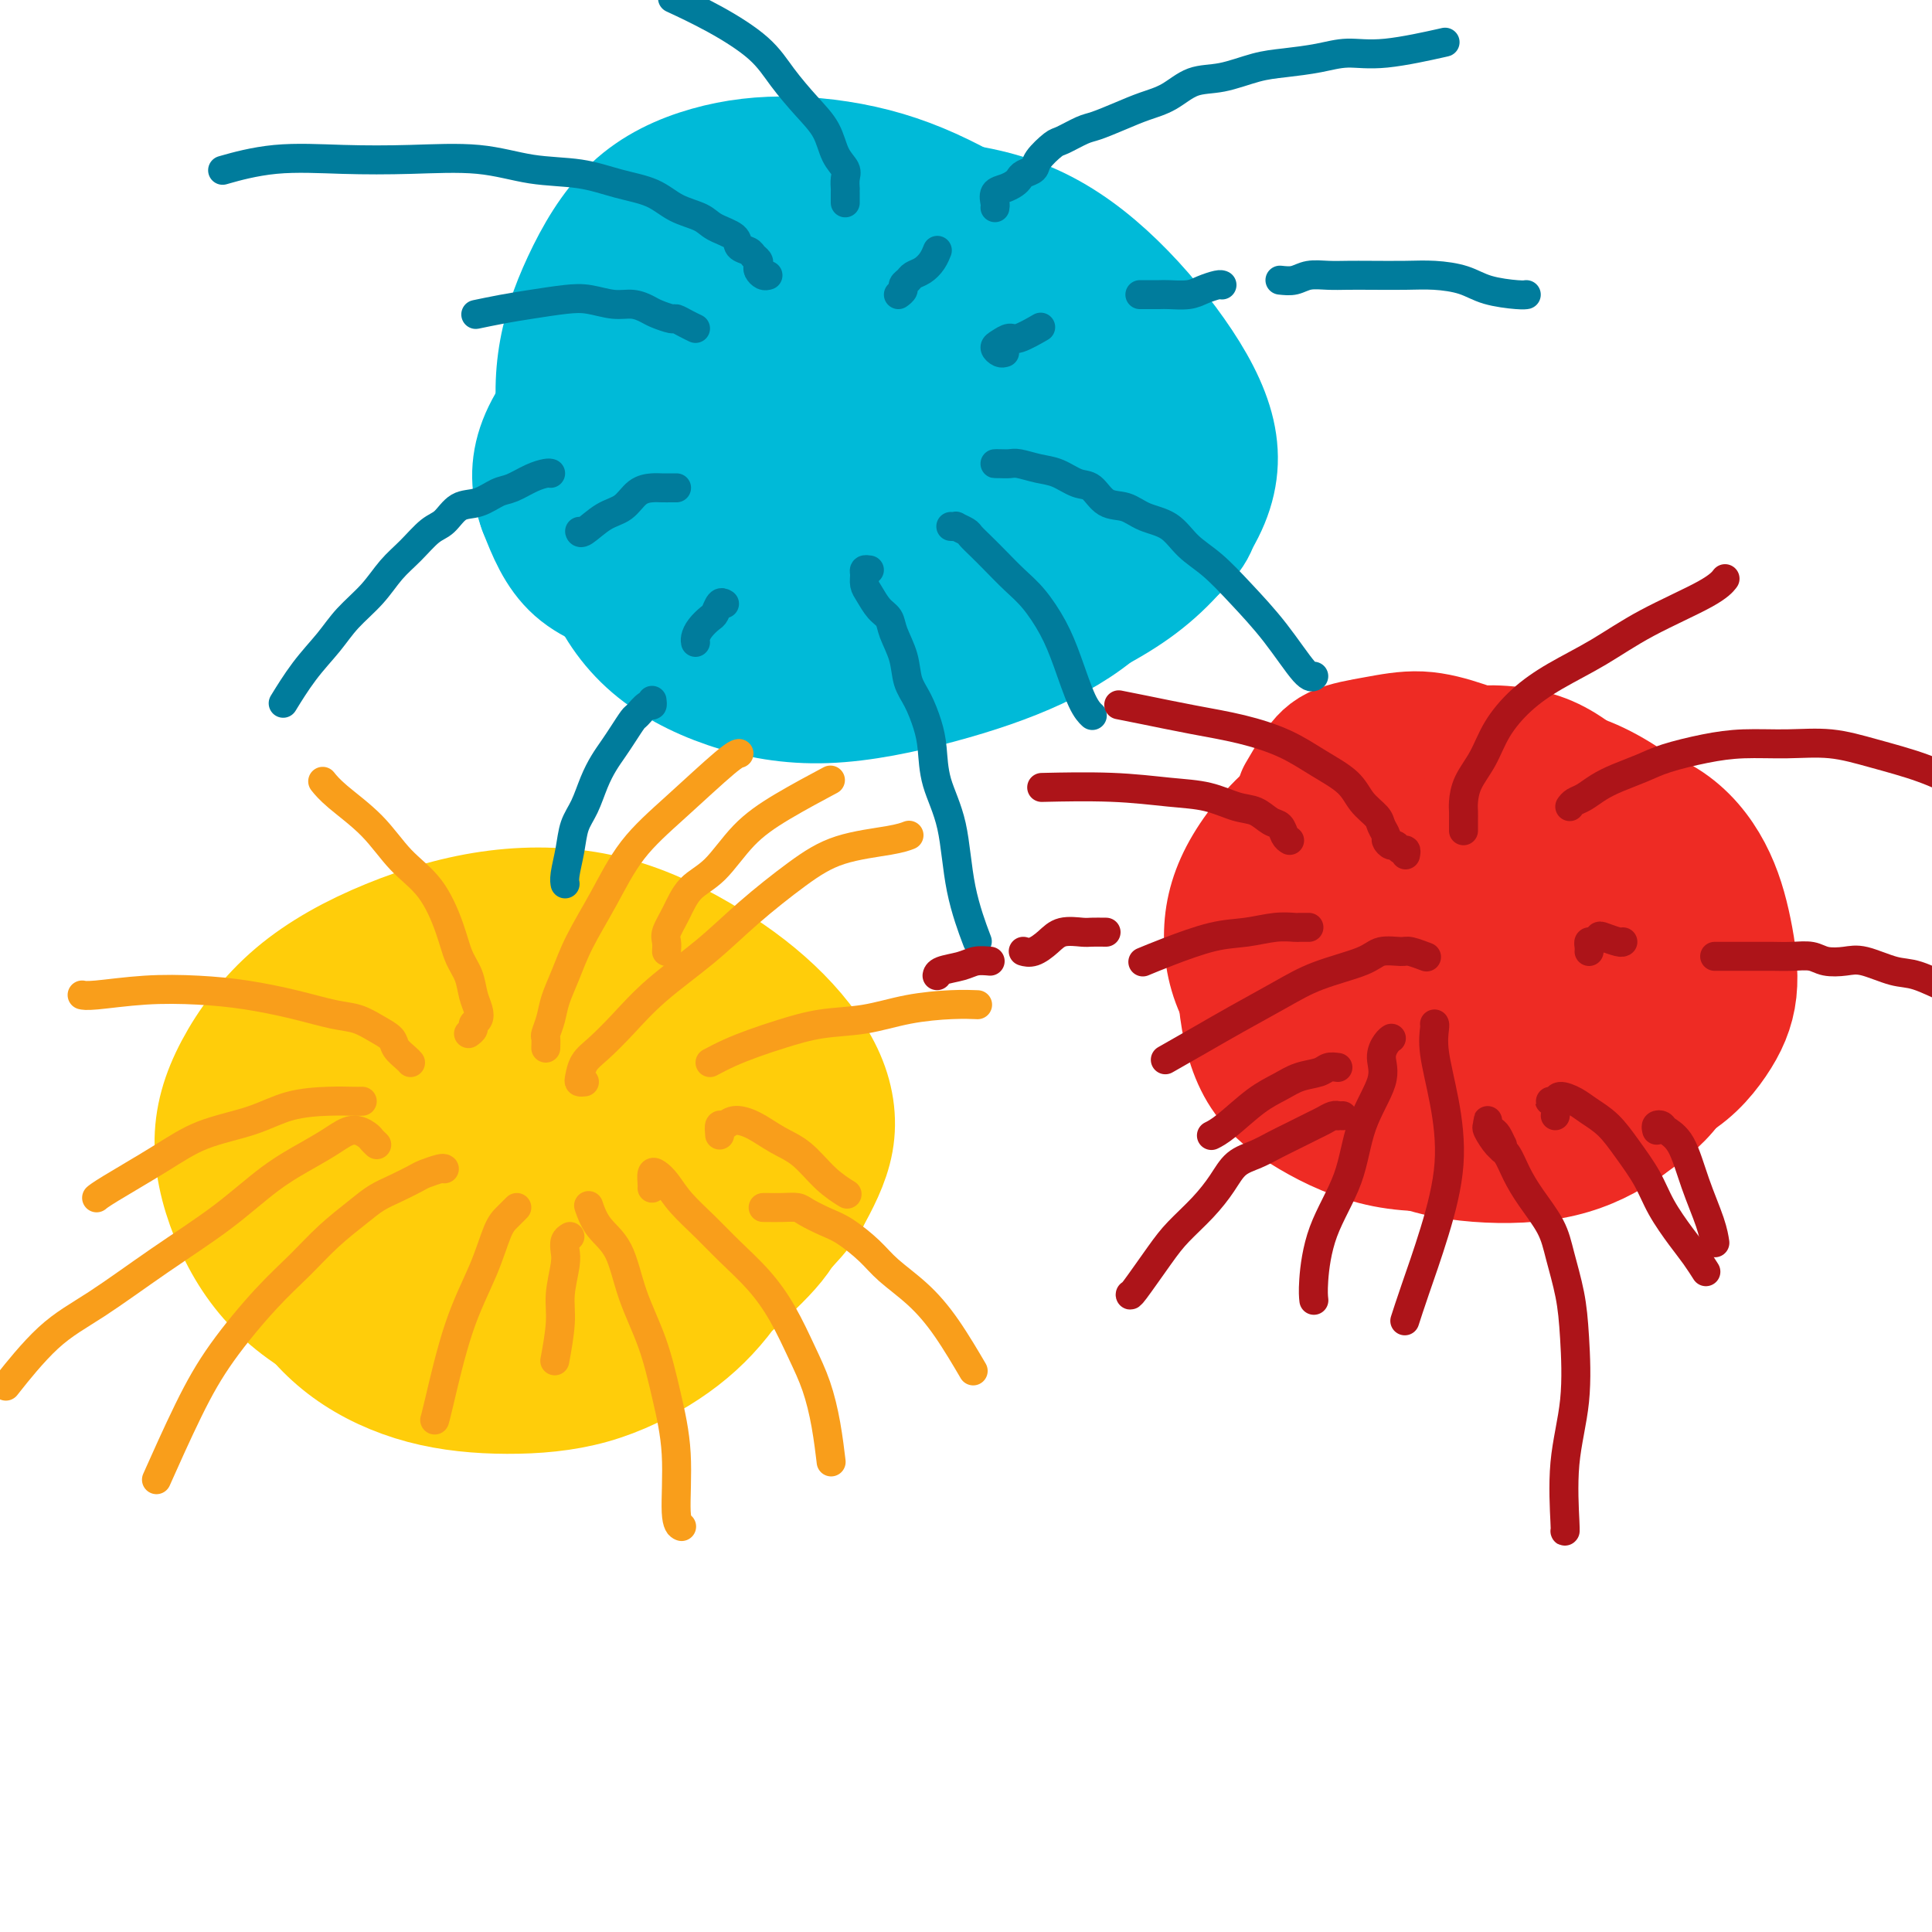<svg viewBox='0 0 400 400' version='1.1' xmlns='http://www.w3.org/2000/svg' xmlns:xlink='http://www.w3.org/1999/xlink'><g fill='none' stroke='#FFCD0A' stroke-width='28' stroke-linecap='round' stroke-linejoin='round'><path d='M74,215c0.230,-1.419 0.461,-2.838 1,-4c0.539,-1.162 1.388,-2.066 3,-3c1.612,-0.934 3.987,-1.899 7,-3c3.013,-1.101 6.665,-2.339 10,-3c3.335,-0.661 6.354,-0.747 9,0c2.646,0.747 4.919,2.326 7,4c2.081,1.674 3.969,3.442 5,5c1.031,1.558 1.205,2.907 1,5c-0.205,2.093 -0.790,4.931 -2,7c-1.210,2.069 -3.044,3.371 -5,5c-1.956,1.629 -4.033,3.586 -6,5c-1.967,1.414 -3.822,2.286 -6,3c-2.178,0.714 -4.679,1.270 -7,1c-2.321,-0.270 -4.464,-1.365 -7,-2c-2.536,-0.635 -5.466,-0.809 -7,-2c-1.534,-1.191 -1.673,-3.399 -2,-5c-0.327,-1.601 -0.841,-2.595 0,-4c0.841,-1.405 3.036,-3.223 6,-5c2.964,-1.777 6.697,-3.515 11,-5c4.303,-1.485 9.175,-2.718 14,-3c4.825,-0.282 9.601,0.388 14,2c4.399,1.612 8.421,4.167 11,7c2.579,2.833 3.715,5.944 5,9c1.285,3.056 2.718,6.058 3,9c0.282,2.942 -0.587,5.824 -2,9c-1.413,3.176 -3.368,6.645 -6,10c-2.632,3.355 -5.940,6.595 -9,9c-3.060,2.405 -5.872,3.975 -9,5c-3.128,1.025 -6.573,1.507 -10,1c-3.427,-0.507 -6.836,-2.002 -10,-4c-3.164,-1.998 -6.082,-4.499 -9,-7'/><path d='M84,261c-4.431,-3.731 -6.009,-7.560 -7,-11c-0.991,-3.440 -1.396,-6.491 -1,-10c0.396,-3.509 1.592,-7.475 4,-11c2.408,-3.525 6.026,-6.609 10,-9c3.974,-2.391 8.303,-4.090 14,-5c5.697,-0.910 12.761,-1.030 18,0c5.239,1.030 8.653,3.209 13,6c4.347,2.791 9.626,6.193 13,10c3.374,3.807 4.844,8.017 6,12c1.156,3.983 1.998,7.737 1,12c-0.998,4.263 -3.834,9.034 -7,13c-3.166,3.966 -6.660,7.125 -11,10c-4.340,2.875 -9.525,5.464 -15,7c-5.475,1.536 -11.239,2.020 -17,2c-5.761,-0.020 -11.518,-0.543 -17,-2c-5.482,-1.457 -10.687,-3.849 -15,-7c-4.313,-3.151 -7.734,-7.062 -10,-11c-2.266,-3.938 -3.379,-7.902 -4,-12c-0.621,-4.098 -0.752,-8.328 1,-12c1.752,-3.672 5.387,-6.785 10,-10c4.613,-3.215 10.205,-6.530 16,-9c5.795,-2.470 11.795,-4.094 18,-5c6.205,-0.906 12.616,-1.095 19,0c6.384,1.095 12.740,3.475 18,6c5.260,2.525 9.422,5.197 13,8c3.578,2.803 6.570,5.739 8,9c1.430,3.261 1.298,6.849 0,10c-1.298,3.151 -3.760,5.865 -7,9c-3.240,3.135 -7.257,6.690 -12,10c-4.743,3.310 -10.212,6.374 -16,8c-5.788,1.626 -11.894,1.813 -18,2'/><path d='M109,281c-5.879,0.598 -11.576,1.094 -17,0c-5.424,-1.094 -10.575,-3.778 -15,-7c-4.425,-3.222 -8.123,-6.981 -11,-11c-2.877,-4.019 -4.932,-8.297 -6,-13c-1.068,-4.703 -1.150,-9.833 1,-15c2.150,-5.167 6.531,-10.373 12,-15c5.469,-4.627 12.027,-8.676 19,-12c6.973,-3.324 14.361,-5.925 21,-7c6.639,-1.075 12.528,-0.625 18,1c5.472,1.625 10.529,4.425 15,8c4.471,3.575 8.358,7.924 11,12c2.642,4.076 4.038,7.878 5,12c0.962,4.122 1.489,8.564 0,13c-1.489,4.436 -4.995,8.865 -9,13c-4.005,4.135 -8.511,7.974 -14,11c-5.489,3.026 -11.962,5.237 -19,7c-7.038,1.763 -14.641,3.076 -22,3c-7.359,-0.076 -14.473,-1.542 -21,-4c-6.527,-2.458 -12.468,-5.910 -17,-10c-4.532,-4.090 -7.655,-8.819 -10,-14c-2.345,-5.181 -3.913,-10.814 -4,-16c-0.087,-5.186 1.307,-9.924 4,-15c2.693,-5.076 6.685,-10.491 12,-15c5.315,-4.509 11.954,-8.113 19,-11c7.046,-2.887 14.500,-5.058 22,-6c7.500,-0.942 15.047,-0.655 22,1c6.953,1.655 13.313,4.678 19,8c5.687,3.322 10.699,6.942 15,11c4.301,4.058 7.889,8.554 10,13c2.111,4.446 2.746,8.842 2,13c-0.746,4.158 -2.873,8.079 -5,12'/><path d='M166,248c-2.802,4.092 -7.307,8.321 -12,12c-4.693,3.679 -9.573,6.806 -15,9c-5.427,2.194 -11.402,3.455 -18,4c-6.598,0.545 -13.821,0.374 -20,-1c-6.179,-1.374 -11.315,-3.952 -16,-7c-4.685,-3.048 -8.920,-6.567 -12,-11c-3.080,-4.433 -5.004,-9.779 -6,-15c-0.996,-5.221 -1.062,-10.319 1,-15c2.062,-4.681 6.252,-8.947 11,-13c4.748,-4.053 10.054,-7.892 16,-10c5.946,-2.108 12.533,-2.484 19,-2c6.467,0.484 12.815,1.828 19,4c6.185,2.172 12.207,5.170 17,9c4.793,3.830 8.356,8.491 11,13c2.644,4.509 4.368,8.867 4,14c-0.368,5.133 -2.828,11.043 -6,16c-3.172,4.957 -7.054,8.962 -12,13c-4.946,4.038 -10.954,8.110 -17,11c-6.046,2.890 -12.130,4.598 -18,5c-5.870,0.402 -11.525,-0.500 -16,-2c-4.475,-1.500 -7.769,-3.596 -11,-7c-3.231,-3.404 -6.400,-8.115 -8,-13c-1.600,-4.885 -1.630,-9.944 0,-15c1.630,-5.056 4.920,-10.107 9,-15c4.080,-4.893 8.950,-9.627 14,-12c5.050,-2.373 10.281,-2.387 15,-2c4.719,0.387 8.928,1.173 13,3c4.072,1.827 8.009,4.696 11,8c2.991,3.304 5.036,7.043 6,11c0.964,3.957 0.847,8.130 -1,12c-1.847,3.870 -5.423,7.435 -9,11'/><path d='M135,263c-4.164,3.446 -10.073,6.562 -16,9c-5.927,2.438 -11.871,4.198 -17,5c-5.129,0.802 -9.443,0.646 -12,-1c-2.557,-1.646 -3.357,-4.782 -4,-8c-0.643,-3.218 -1.128,-6.517 0,-11c1.128,-4.483 3.868,-10.149 7,-15c3.132,-4.851 6.656,-8.887 11,-12c4.344,-3.113 9.506,-5.304 14,-6c4.494,-0.696 8.318,0.103 12,2c3.682,1.897 7.223,4.892 10,8c2.777,3.108 4.790,6.329 6,10c1.210,3.671 1.617,7.790 1,11c-0.617,3.210 -2.258,5.510 -5,8c-2.742,2.490 -6.586,5.171 -11,7c-4.414,1.829 -9.397,2.807 -14,3c-4.603,0.193 -8.827,-0.398 -13,-2c-4.173,-1.602 -8.294,-4.214 -11,-7c-2.706,-2.786 -3.997,-5.745 -4,-9c-0.003,-3.255 1.283,-6.806 4,-10c2.717,-3.194 6.865,-6.030 11,-8c4.135,-1.970 8.256,-3.074 12,-3c3.744,0.074 7.109,1.326 10,3c2.891,1.674 5.307,3.769 7,6c1.693,2.231 2.663,4.597 3,7c0.337,2.403 0.040,4.845 -1,7c-1.040,2.155 -2.823,4.025 -6,6c-3.177,1.975 -7.749,4.054 -12,5c-4.251,0.946 -8.181,0.759 -12,0c-3.819,-0.759 -7.528,-2.089 -10,-4c-2.472,-1.911 -3.706,-4.403 -4,-7c-0.294,-2.597 0.353,-5.298 1,-8'/><path d='M92,249c1.244,-2.820 3.855,-5.870 7,-8c3.145,-2.130 6.824,-3.340 10,-4c3.176,-0.660 5.848,-0.770 8,0c2.152,0.770 3.785,2.420 5,4c1.215,1.580 2.011,3.090 2,5c-0.011,1.910 -0.828,4.219 -2,6c-1.172,1.781 -2.700,3.034 -5,4c-2.300,0.966 -5.371,1.645 -8,2c-2.629,0.355 -4.814,0.385 -7,0c-2.186,-0.385 -4.372,-1.185 -6,-3c-1.628,-1.815 -2.698,-4.644 -3,-7c-0.302,-2.356 0.164,-4.239 2,-6c1.836,-1.761 5.043,-3.400 8,-4c2.957,-0.600 5.664,-0.160 8,1c2.336,1.160 4.302,3.041 6,5c1.698,1.959 3.127,3.995 4,6c0.873,2.005 1.190,3.977 1,5c-0.190,1.023 -0.887,1.096 -2,1c-1.113,-0.096 -2.643,-0.360 -4,-1c-1.357,-0.640 -2.541,-1.654 -4,-3c-1.459,-1.346 -3.195,-3.023 -4,-5c-0.805,-1.977 -0.681,-4.253 -1,-6c-0.319,-1.747 -1.080,-2.965 -1,-4c0.080,-1.035 1.001,-1.886 2,-1c0.999,0.886 2.077,3.508 3,5c0.923,1.492 1.692,1.855 2,2c0.308,0.145 0.154,0.073 0,0'/></g>
<g fill='none' stroke='#00BAD8' stroke-width='28' stroke-linecap='round' stroke-linejoin='round'><path d='M197,83c0.335,-1.347 0.670,-2.694 2,-4c1.330,-1.306 3.656,-2.572 6,-3c2.344,-0.428 4.706,-0.020 8,0c3.294,0.020 7.520,-0.350 11,0c3.480,0.350 6.213,1.419 9,3c2.787,1.581 5.629,3.675 8,6c2.371,2.325 4.272,4.881 5,7c0.728,2.119 0.283,3.800 -1,6c-1.283,2.200 -3.404,4.920 -6,7c-2.596,2.080 -5.667,3.519 -9,5c-3.333,1.481 -6.928,3.003 -11,4c-4.072,0.997 -8.622,1.469 -13,2c-4.378,0.531 -8.585,1.119 -13,1c-4.415,-0.119 -9.037,-0.947 -13,-2c-3.963,-1.053 -7.266,-2.332 -10,-4c-2.734,-1.668 -4.899,-3.725 -6,-6c-1.101,-2.275 -1.137,-4.768 -1,-7c0.137,-2.232 0.445,-4.203 3,-6c2.555,-1.797 7.355,-3.418 12,-5c4.645,-1.582 9.135,-3.123 14,-4c4.865,-0.877 10.104,-1.090 15,0c4.896,1.090 9.449,3.483 13,6c3.551,2.517 6.100,5.160 8,8c1.900,2.840 3.151,5.878 3,9c-0.151,3.122 -1.704,6.328 -4,9c-2.296,2.672 -5.334,4.809 -9,7c-3.666,2.191 -7.960,4.435 -13,6c-5.040,1.565 -10.825,2.450 -16,3c-5.175,0.550 -9.739,0.763 -14,0c-4.261,-0.763 -8.217,-2.504 -11,-5c-2.783,-2.496 -4.391,-5.748 -6,-9'/><path d='M158,117c-1.314,-3.368 -1.599,-7.288 -1,-11c0.599,-3.712 2.082,-7.217 5,-11c2.918,-3.783 7.270,-7.844 12,-11c4.730,-3.156 9.837,-5.407 16,-7c6.163,-1.593 13.382,-2.527 20,-2c6.618,0.527 12.636,2.515 18,5c5.364,2.485 10.072,5.468 13,9c2.928,3.532 4.074,7.612 5,11c0.926,3.388 1.633,6.083 0,9c-1.633,2.917 -5.606,6.055 -10,9c-4.394,2.945 -9.208,5.695 -15,8c-5.792,2.305 -12.563,4.163 -20,5c-7.437,0.837 -15.541,0.652 -23,0c-7.459,-0.652 -14.274,-1.772 -20,-4c-5.726,-2.228 -10.361,-5.564 -14,-9c-3.639,-3.436 -6.280,-6.972 -8,-11c-1.720,-4.028 -2.519,-8.547 -2,-13c0.519,-4.453 2.357,-8.839 6,-13c3.643,-4.161 9.093,-8.098 15,-11c5.907,-2.902 12.271,-4.771 19,-6c6.729,-1.229 13.822,-1.820 20,-1c6.178,0.820 11.440,3.050 16,6c4.560,2.950 8.417,6.620 11,10c2.583,3.380 3.892,6.468 4,10c0.108,3.532 -0.985,7.506 -4,11c-3.015,3.494 -7.954,6.506 -15,10c-7.046,3.494 -16.200,7.469 -25,10c-8.800,2.531 -17.245,3.616 -25,4c-7.755,0.384 -14.819,0.065 -21,-1c-6.181,-1.065 -11.480,-2.876 -15,-6c-3.520,-3.124 -5.260,-7.562 -7,-12'/><path d='M113,105c-1.516,-4.087 -1.805,-8.304 0,-13c1.805,-4.696 5.703,-9.873 11,-14c5.297,-4.127 11.994,-7.206 19,-10c7.006,-2.794 14.322,-5.304 22,-6c7.678,-0.696 15.720,0.423 23,2c7.280,1.577 13.800,3.613 20,7c6.200,3.387 12.079,8.127 17,12c4.921,3.873 8.882,6.880 11,10c2.118,3.120 2.392,6.353 1,10c-1.392,3.647 -4.451,7.708 -9,11c-4.549,3.292 -10.587,5.816 -17,8c-6.413,2.184 -13.199,4.030 -20,5c-6.801,0.970 -13.616,1.065 -21,0c-7.384,-1.065 -15.337,-3.289 -21,-6c-5.663,-2.711 -9.037,-5.908 -12,-10c-2.963,-4.092 -5.517,-9.078 -6,-14c-0.483,-4.922 1.103,-9.780 4,-15c2.897,-5.220 7.104,-10.802 13,-15c5.896,-4.198 13.480,-7.013 21,-9c7.520,-1.987 14.976,-3.146 22,-3c7.024,0.146 13.615,1.599 20,4c6.385,2.401 12.564,5.751 17,10c4.436,4.249 7.128,9.395 9,14c1.872,4.605 2.924,8.667 2,13c-0.924,4.333 -3.824,8.937 -8,13c-4.176,4.063 -9.629,7.587 -16,11c-6.371,3.413 -13.660,6.716 -21,9c-7.340,2.284 -14.730,3.550 -22,4c-7.270,0.450 -14.419,0.083 -21,-1c-6.581,-1.083 -12.595,-2.881 -17,-6c-4.405,-3.119 -7.203,-7.560 -10,-12'/><path d='M124,114c-2.253,-4.677 -2.886,-10.371 -2,-16c0.886,-5.629 3.291,-11.193 7,-17c3.709,-5.807 8.723,-11.857 15,-17c6.277,-5.143 13.819,-9.379 21,-12c7.181,-2.621 14.002,-3.626 21,-4c6.998,-0.374 14.173,-0.116 21,2c6.827,2.116 13.305,6.090 19,10c5.695,3.910 10.609,7.757 14,12c3.391,4.243 5.261,8.881 6,14c0.739,5.119 0.347,10.720 -2,16c-2.347,5.280 -6.649,10.239 -12,15c-5.351,4.761 -11.751,9.324 -19,13c-7.249,3.676 -15.345,6.464 -23,8c-7.655,1.536 -14.868,1.819 -22,2c-7.132,0.181 -14.184,0.261 -20,-2c-5.816,-2.261 -10.395,-6.864 -14,-11c-3.605,-4.136 -6.235,-7.805 -8,-13c-1.765,-5.195 -2.664,-11.916 -1,-19c1.664,-7.084 5.890,-14.532 10,-21c4.110,-6.468 8.105,-11.957 14,-17c5.895,-5.043 13.690,-9.641 21,-12c7.310,-2.359 14.135,-2.479 21,-2c6.865,0.479 13.770,1.558 20,4c6.230,2.442 11.783,6.246 17,11c5.217,4.754 10.096,10.459 14,16c3.904,5.541 6.831,10.918 8,16c1.169,5.082 0.578,9.870 -2,15c-2.578,5.130 -7.145,10.602 -13,15c-5.855,4.398 -13.000,7.723 -20,11c-7.000,3.277 -13.857,6.508 -21,8c-7.143,1.492 -14.571,1.246 -22,1'/><path d='M172,140c-7.037,0.055 -13.631,-0.308 -19,-2c-5.369,-1.692 -9.515,-4.713 -13,-9c-3.485,-4.287 -6.309,-9.840 -8,-15c-1.691,-5.160 -2.248,-9.927 -1,-15c1.248,-5.073 4.300,-10.450 8,-15c3.700,-4.550 8.046,-8.271 13,-11c4.954,-2.729 10.514,-4.465 16,-5c5.486,-0.535 10.898,0.131 16,2c5.102,1.869 9.894,4.941 14,8c4.106,3.059 7.526,6.106 10,10c2.474,3.894 4.001,8.637 4,13c-0.001,4.363 -1.529,8.348 -4,12c-2.471,3.652 -5.886,6.972 -10,10c-4.114,3.028 -8.927,5.763 -14,8c-5.073,2.237 -10.405,3.975 -15,4c-4.595,0.025 -8.452,-1.663 -12,-3c-3.548,-1.337 -6.788,-2.325 -9,-5c-2.212,-2.675 -3.397,-7.039 -4,-11c-0.603,-3.961 -0.623,-7.518 1,-11c1.623,-3.482 4.891,-6.889 8,-9c3.109,-2.111 6.060,-2.927 9,-4c2.940,-1.073 5.870,-2.403 8,-2c2.130,0.403 3.460,2.540 5,5c1.540,2.460 3.290,5.243 4,8c0.710,2.757 0.381,5.489 -1,8c-1.381,2.511 -3.815,4.802 -7,7c-3.185,2.198 -7.121,4.305 -11,6c-3.879,1.695 -7.699,2.980 -12,3c-4.301,0.020 -9.081,-1.225 -13,-3c-3.919,-1.775 -6.977,-4.078 -8,-7c-1.023,-2.922 -0.012,-6.461 1,-10'/><path d='M128,107c1.046,-3.596 3.160,-7.586 7,-12c3.840,-4.414 9.406,-9.251 15,-13c5.594,-3.749 11.217,-6.410 17,-8c5.783,-1.590 11.725,-2.108 17,-2c5.275,0.108 9.884,0.841 13,2c3.116,1.159 4.739,2.744 6,5c1.261,2.256 2.161,5.183 2,8c-0.161,2.817 -1.383,5.523 -4,8c-2.617,2.477 -6.630,4.725 -11,7c-4.370,2.275 -9.097,4.578 -15,6c-5.903,1.422 -12.982,1.963 -19,2c-6.018,0.037 -10.974,-0.428 -16,-2c-5.026,-1.572 -10.123,-4.249 -14,-7c-3.877,-2.751 -6.534,-5.577 -8,-10c-1.466,-4.423 -1.743,-10.444 -1,-16c0.743,-5.556 2.504,-10.646 5,-16c2.496,-5.354 5.727,-10.972 10,-15c4.273,-4.028 9.589,-6.465 15,-8c5.411,-1.535 10.918,-2.168 17,-2c6.082,0.168 12.739,1.137 19,3c6.261,1.863 12.126,4.621 18,8c5.874,3.379 11.758,7.381 17,12c5.242,4.619 9.843,9.855 13,15c3.157,5.145 4.871,10.198 6,15c1.129,4.802 1.674,9.354 1,14c-0.674,4.646 -2.568,9.385 -5,13c-2.432,3.615 -5.403,6.104 -9,9c-3.597,2.896 -7.820,6.199 -13,9c-5.180,2.801 -11.318,5.100 -17,6c-5.682,0.900 -10.909,0.400 -16,-1c-5.091,-1.400 -10.045,-3.700 -15,-6'/><path d='M163,131c-4.884,-2.340 -9.595,-5.190 -13,-9c-3.405,-3.810 -5.503,-8.582 -7,-13c-1.497,-4.418 -2.391,-8.484 -2,-13c0.391,-4.516 2.069,-9.482 5,-14c2.931,-4.518 7.115,-8.587 12,-12c4.885,-3.413 10.469,-6.169 17,-8c6.531,-1.831 14.008,-2.737 21,-3c6.992,-0.263 13.498,0.117 19,2c5.502,1.883 10.002,5.270 14,9c3.998,3.730 7.496,7.805 10,12c2.504,4.195 4.013,8.512 4,13c-0.013,4.488 -1.547,9.149 -4,14c-2.453,4.851 -5.824,9.893 -10,14c-4.176,4.107 -9.155,7.277 -15,10c-5.845,2.723 -12.554,4.997 -20,7c-7.446,2.003 -15.629,3.734 -23,4c-7.371,0.266 -13.931,-0.932 -20,-3c-6.069,-2.068 -11.647,-5.004 -16,-9c-4.353,-3.996 -7.482,-9.050 -9,-14c-1.518,-4.950 -1.426,-9.796 0,-15c1.426,-5.204 4.186,-10.767 9,-15c4.814,-4.233 11.682,-7.134 18,-10c6.318,-2.866 12.086,-5.695 20,-7c7.914,-1.305 17.976,-1.087 22,-1c4.024,0.087 2.012,0.044 0,0'/></g>
<g fill='none' stroke='#EE2B24' stroke-width='28' stroke-linecap='round' stroke-linejoin='round'><path d='M270,165c1.000,-1.710 2.000,-3.420 3,-5c1.000,-1.580 2.000,-3.030 4,-4c2.000,-0.970 5.001,-1.458 8,-2c2.999,-0.542 5.998,-1.136 9,-1c3.002,0.136 6.008,1.002 9,2c2.992,0.998 5.970,2.128 9,4c3.030,1.872 6.112,4.484 8,7c1.888,2.516 2.581,4.935 3,8c0.419,3.065 0.563,6.777 0,10c-0.563,3.223 -1.833,5.959 -4,9c-2.167,3.041 -5.231,6.389 -8,9c-2.769,2.611 -5.241,4.487 -8,6c-2.759,1.513 -5.803,2.665 -9,3c-3.197,0.335 -6.547,-0.145 -10,-1c-3.453,-0.855 -7.008,-2.083 -10,-4c-2.992,-1.917 -5.422,-4.522 -7,-7c-1.578,-2.478 -2.306,-4.830 -3,-8c-0.694,-3.170 -1.355,-7.160 0,-11c1.355,-3.840 4.725,-7.531 9,-11c4.275,-3.469 9.455,-6.714 15,-9c5.545,-2.286 11.454,-3.611 17,-4c5.546,-0.389 10.728,0.157 15,2c4.272,1.843 7.635,4.981 11,8c3.365,3.019 6.734,5.917 9,10c2.266,4.083 3.430,9.352 4,14c0.570,4.648 0.545,8.677 0,12c-0.545,3.323 -1.610,5.940 -4,9c-2.390,3.060 -6.105,6.562 -10,9c-3.895,2.438 -7.972,3.810 -13,5c-5.028,1.190 -11.008,2.197 -17,2c-5.992,-0.197 -11.996,-1.599 -18,-3'/><path d='M282,224c-5.405,-1.550 -9.917,-3.925 -14,-7c-4.083,-3.075 -7.735,-6.851 -10,-11c-2.265,-4.149 -3.142,-8.673 -3,-13c0.142,-4.327 1.301,-8.459 4,-13c2.699,-4.541 6.936,-9.492 12,-13c5.064,-3.508 10.953,-5.574 17,-7c6.047,-1.426 12.251,-2.211 18,-1c5.749,1.211 11.041,4.418 16,8c4.959,3.582 9.584,7.540 13,12c3.416,4.460 5.624,9.421 7,14c1.376,4.579 1.922,8.776 2,13c0.078,4.224 -0.310,8.474 -2,12c-1.690,3.526 -4.680,6.329 -8,9c-3.320,2.671 -6.968,5.210 -12,7c-5.032,1.790 -11.449,2.832 -17,3c-5.551,0.168 -10.238,-0.537 -14,-2c-3.762,-1.463 -6.601,-3.683 -9,-7c-2.399,-3.317 -4.360,-7.731 -5,-12c-0.640,-4.269 0.040,-8.393 1,-13c0.960,-4.607 2.200,-9.696 5,-14c2.800,-4.304 7.162,-7.822 12,-11c4.838,-3.178 10.154,-6.015 16,-8c5.846,-1.985 12.224,-3.119 18,-3c5.776,0.119 10.951,1.490 15,4c4.049,2.510 6.973,6.160 9,10c2.027,3.840 3.156,7.872 4,12c0.844,4.128 1.401,8.354 1,12c-0.401,3.646 -1.762,6.712 -4,10c-2.238,3.288 -5.354,6.796 -10,9c-4.646,2.204 -10.823,3.102 -17,4'/><path d='M327,228c-5.964,1.012 -12.375,1.543 -19,1c-6.625,-0.543 -13.465,-2.159 -20,-4c-6.535,-1.841 -12.763,-3.908 -17,-7c-4.237,-3.092 -6.481,-7.209 -8,-11c-1.519,-3.791 -2.312,-7.258 -1,-11c1.312,-3.742 4.729,-7.761 9,-11c4.271,-3.239 9.395,-5.700 15,-8c5.605,-2.300 11.692,-4.439 18,-5c6.308,-0.561 12.836,0.455 18,2c5.164,1.545 8.964,3.618 12,6c3.036,2.382 5.307,5.073 7,9c1.693,3.927 2.808,9.091 3,13c0.192,3.909 -0.539,6.565 -2,10c-1.461,3.435 -3.654,7.650 -7,11c-3.346,3.350 -7.847,5.835 -13,8c-5.153,2.165 -10.957,4.011 -17,5c-6.043,0.989 -12.324,1.120 -18,0c-5.676,-1.120 -10.746,-3.492 -15,-6c-4.254,-2.508 -7.691,-5.154 -10,-9c-2.309,-3.846 -3.490,-8.894 -4,-14c-0.510,-5.106 -0.351,-10.272 2,-15c2.351,-4.728 6.893,-9.018 12,-13c5.107,-3.982 10.779,-7.655 17,-10c6.221,-2.345 12.990,-3.360 19,-3c6.010,0.360 11.260,2.096 16,4c4.740,1.904 8.971,3.977 13,7c4.029,3.023 7.856,6.995 10,11c2.144,4.005 2.606,8.043 3,12c0.394,3.957 0.722,7.835 0,12c-0.722,4.165 -2.492,8.619 -5,12c-2.508,3.381 -5.754,5.691 -9,8'/><path d='M336,232c-3.519,2.504 -7.816,4.765 -13,6c-5.184,1.235 -11.254,1.446 -17,1c-5.746,-0.446 -11.167,-1.548 -16,-4c-4.833,-2.452 -9.079,-6.253 -13,-10c-3.921,-3.747 -7.518,-7.439 -10,-12c-2.482,-4.561 -3.850,-9.990 -4,-15c-0.150,-5.010 0.918,-9.601 3,-14c2.082,-4.399 5.180,-8.605 9,-12c3.820,-3.395 8.364,-5.979 14,-8c5.636,-2.021 12.365,-3.479 19,-4c6.635,-0.521 13.174,-0.104 19,2c5.826,2.104 10.937,5.894 15,9c4.063,3.106 7.079,5.529 9,9c1.921,3.471 2.749,7.990 3,12c0.251,4.010 -0.075,7.510 -1,11c-0.925,3.490 -2.451,6.972 -5,10c-2.549,3.028 -6.123,5.604 -10,8c-3.877,2.396 -8.056,4.612 -13,6c-4.944,1.388 -10.652,1.949 -16,2c-5.348,0.051 -10.334,-0.407 -15,-2c-4.666,-1.593 -9.011,-4.319 -13,-7c-3.989,-2.681 -7.622,-5.316 -10,-9c-2.378,-3.684 -3.502,-8.418 -4,-13c-0.498,-4.582 -0.369,-9.013 1,-13c1.369,-3.987 3.977,-7.529 7,-10c3.023,-2.471 6.460,-3.872 11,-5c4.540,-1.128 10.183,-1.982 16,-2c5.817,-0.018 11.807,0.799 17,3c5.193,2.201 9.591,5.785 13,9c3.409,3.215 5.831,6.061 7,9c1.169,2.939 1.084,5.969 1,9'/><path d='M340,198c-0.389,2.885 -1.862,5.597 -4,8c-2.138,2.403 -4.943,4.497 -8,6c-3.057,1.503 -6.367,2.414 -11,3c-4.633,0.586 -10.588,0.847 -16,0c-5.412,-0.847 -10.281,-2.803 -14,-5c-3.719,-2.197 -6.287,-4.634 -8,-8c-1.713,-3.366 -2.570,-7.659 -2,-11c0.570,-3.341 2.566,-5.729 5,-8c2.434,-2.271 5.305,-4.426 9,-6c3.695,-1.574 8.212,-2.569 12,-3c3.788,-0.431 6.846,-0.298 10,1c3.154,1.298 6.404,3.762 9,6c2.596,2.238 4.538,4.252 6,6c1.462,1.748 2.444,3.232 3,5c0.556,1.768 0.686,3.819 0,5c-0.686,1.181 -2.188,1.491 -4,2c-1.812,0.509 -3.936,1.217 -6,1c-2.064,-0.217 -4.070,-1.358 -6,-3c-1.930,-1.642 -3.784,-3.785 -5,-6c-1.216,-2.215 -1.795,-4.503 -2,-7c-0.205,-2.497 -0.036,-5.201 1,-7c1.036,-1.799 2.939,-2.691 5,-3c2.061,-0.309 4.279,-0.036 6,1c1.721,1.036 2.945,2.835 4,5c1.055,2.165 1.941,4.697 2,7c0.059,2.303 -0.708,4.376 -2,7c-1.292,2.624 -3.109,5.800 -5,8c-1.891,2.200 -3.857,3.425 -6,4c-2.143,0.575 -4.461,0.501 -6,0c-1.539,-0.501 -2.297,-1.429 -3,-3c-0.703,-1.571 -1.352,-3.786 -2,-6'/><path d='M302,197c-0.816,-2.762 -0.355,-5.168 1,-8c1.355,-2.832 3.603,-6.089 6,-9c2.397,-2.911 4.942,-5.475 8,-7c3.058,-1.525 6.629,-2.010 9,-1c2.371,1.010 3.542,3.515 5,6c1.458,2.485 3.203,4.951 4,8c0.797,3.049 0.644,6.680 0,10c-0.644,3.320 -1.781,6.328 -4,9c-2.219,2.672 -5.522,5.009 -9,7c-3.478,1.991 -7.131,3.637 -11,5c-3.869,1.363 -7.953,2.442 -12,2c-4.047,-0.442 -8.055,-2.406 -11,-4c-2.945,-1.594 -4.825,-2.820 -6,-5c-1.175,-2.180 -1.643,-5.316 -1,-8c0.643,-2.684 2.397,-4.915 5,-7c2.603,-2.085 6.056,-4.023 10,-6c3.944,-1.977 8.380,-3.994 13,-5c4.620,-1.006 9.426,-1.003 13,0c3.574,1.003 5.917,3.005 8,5c2.083,1.995 3.906,3.982 5,6c1.094,2.018 1.458,4.067 1,7c-0.458,2.933 -1.739,6.751 -3,10c-1.261,3.249 -2.503,5.928 -3,7c-0.497,1.072 -0.248,0.536 0,0'/></g>
<g fill='none' stroke='#007C9C' stroke-width='6' stroke-linecap='round' stroke-linejoin='round'><path d='M186,61c0.448,-0.333 0.896,-0.666 1,-1c0.104,-0.334 -0.137,-0.669 0,-1c0.137,-0.331 0.653,-0.656 1,-1c0.347,-0.344 0.524,-0.705 1,-1c0.476,-0.295 1.251,-0.522 2,-1c0.749,-0.478 1.471,-1.206 2,-2c0.529,-0.794 0.865,-1.656 1,-2c0.135,-0.344 0.067,-0.172 0,0'/><path d='M206,43c0.046,-0.220 0.093,-0.440 0,-1c-0.093,-0.560 -0.324,-1.460 0,-2c0.324,-0.540 1.204,-0.722 2,-1c0.796,-0.278 1.507,-0.654 2,-1c0.493,-0.346 0.769,-0.664 1,-1c0.231,-0.336 0.416,-0.691 1,-1c0.584,-0.309 1.567,-0.573 2,-1c0.433,-0.427 0.316,-1.017 1,-2c0.684,-0.983 2.170,-2.360 3,-3c0.830,-0.640 1.004,-0.542 2,-1c0.996,-0.458 2.814,-1.472 4,-2c1.186,-0.528 1.740,-0.569 3,-1c1.260,-0.431 3.226,-1.252 5,-2c1.774,-0.748 3.355,-1.422 5,-2c1.645,-0.578 3.354,-1.058 5,-2c1.646,-0.942 3.230,-2.346 5,-3c1.770,-0.654 3.728,-0.558 6,-1c2.272,-0.442 4.859,-1.423 7,-2c2.141,-0.577 3.836,-0.750 6,-1c2.164,-0.250 4.795,-0.575 7,-1c2.205,-0.425 3.983,-0.949 6,-1c2.017,-0.051 4.274,0.371 8,0c3.726,-0.371 8.922,-1.535 11,-2c2.078,-0.465 1.039,-0.233 0,0'/><path d='M208,73c-0.293,0.092 -0.587,0.184 -1,0c-0.413,-0.184 -0.947,-0.645 -1,-1c-0.053,-0.355 0.375,-0.603 1,-1c0.625,-0.397 1.446,-0.941 2,-1c0.554,-0.059 0.842,0.369 2,0c1.158,-0.369 3.188,-1.534 4,-2c0.812,-0.466 0.406,-0.233 0,0'/><path d='M236,61c0.116,-0.002 0.232,-0.003 1,0c0.768,0.003 2.188,0.011 3,0c0.812,-0.011 1.016,-0.041 2,0c0.984,0.041 2.747,0.155 4,0c1.253,-0.155 1.996,-0.578 3,-1c1.004,-0.422 2.270,-0.845 3,-1c0.730,-0.155 0.923,-0.044 1,0c0.077,0.044 0.039,0.022 0,0'/><path d='M265,58c1.025,0.113 2.049,0.226 3,0c0.951,-0.226 1.828,-0.793 3,-1c1.172,-0.207 2.639,-0.056 4,0c1.361,0.056 2.614,0.017 4,0c1.386,-0.017 2.903,-0.012 5,0c2.097,0.012 4.775,0.031 7,0c2.225,-0.031 3.997,-0.114 6,0c2.003,0.114 4.236,0.423 6,1c1.764,0.577 3.061,1.423 5,2c1.939,0.577 4.522,0.886 6,1c1.478,0.114 1.851,0.033 2,0c0.149,-0.033 0.075,-0.016 0,0'/><path d='M207,96c-0.485,0.002 -0.969,0.004 -1,0c-0.031,-0.004 0.392,-0.013 1,0c0.608,0.013 1.401,0.049 2,0c0.599,-0.049 1.003,-0.184 2,0c0.997,0.184 2.587,0.687 4,1c1.413,0.313 2.650,0.436 4,1c1.350,0.564 2.814,1.569 4,2c1.186,0.431 2.095,0.288 3,1c0.905,0.712 1.805,2.280 3,3c1.195,0.720 2.685,0.592 4,1c1.315,0.408 2.457,1.352 4,2c1.543,0.648 3.488,1.001 5,2c1.512,0.999 2.590,2.643 4,4c1.410,1.357 3.152,2.427 5,4c1.848,1.573 3.802,3.651 6,6c2.198,2.349 4.641,4.970 7,8c2.359,3.030 4.635,6.470 6,8c1.365,1.530 1.819,1.152 2,1c0.181,-0.152 0.091,-0.076 0,0'/><path d='M197,109c-0.128,-0.007 -0.256,-0.014 0,0c0.256,0.014 0.897,0.048 1,0c0.103,-0.048 -0.332,-0.176 0,0c0.332,0.176 1.432,0.658 2,1c0.568,0.342 0.605,0.543 1,1c0.395,0.457 1.148,1.170 2,2c0.852,0.830 1.803,1.779 3,3c1.197,1.221 2.642,2.715 4,4c1.358,1.285 2.630,2.362 4,4c1.370,1.638 2.837,3.837 4,6c1.163,2.163 2.023,4.291 3,7c0.977,2.709 2.071,5.999 3,8c0.929,2.001 1.694,2.715 2,3c0.306,0.285 0.153,0.143 0,0'/><path d='M180,118c-0.428,-0.063 -0.855,-0.126 -1,0c-0.145,0.126 -0.007,0.442 0,1c0.007,0.558 -0.115,1.358 0,2c0.115,0.642 0.469,1.125 1,2c0.531,0.875 1.241,2.141 2,3c0.759,0.859 1.568,1.309 2,2c0.432,0.691 0.486,1.622 1,3c0.514,1.378 1.486,3.202 2,5c0.514,1.798 0.570,3.570 1,5c0.430,1.430 1.236,2.518 2,4c0.764,1.482 1.488,3.357 2,5c0.512,1.643 0.814,3.055 1,5c0.186,1.945 0.257,4.425 1,7c0.743,2.575 2.158,5.247 3,9c0.842,3.753 1.111,8.587 2,13c0.889,4.413 2.397,8.404 3,10c0.603,1.596 0.302,0.798 0,0'/><path d='M150,125c-0.326,-0.209 -0.651,-0.417 -1,0c-0.349,0.417 -0.720,1.460 -1,2c-0.280,0.540 -0.467,0.576 -1,1c-0.533,0.424 -1.411,1.237 -2,2c-0.589,0.763 -0.889,1.475 -1,2c-0.111,0.525 -0.032,0.864 0,1c0.032,0.136 0.016,0.068 0,0'/><path d='M135,145c0.057,0.480 0.115,0.961 0,1c-0.115,0.039 -0.401,-0.362 -1,0c-0.599,0.362 -1.511,1.489 -2,2c-0.489,0.511 -0.554,0.407 -1,1c-0.446,0.593 -1.274,1.884 -2,3c-0.726,1.116 -1.350,2.058 -2,3c-0.650,0.942 -1.326,1.885 -2,3c-0.674,1.115 -1.347,2.403 -2,4c-0.653,1.597 -1.285,3.503 -2,5c-0.715,1.497 -1.512,2.583 -2,4c-0.488,1.417 -0.667,3.163 -1,5c-0.333,1.837 -0.820,3.764 -1,5c-0.180,1.236 -0.051,1.782 0,2c0.051,0.218 0.026,0.109 0,0'/><path d='M140,101c0.064,0.001 0.127,0.001 0,0c-0.127,-0.001 -0.445,-0.004 -1,0c-0.555,0.004 -1.347,0.016 -2,0c-0.653,-0.016 -1.166,-0.060 -2,0c-0.834,0.060 -1.989,0.222 -3,1c-1.011,0.778 -1.879,2.170 -3,3c-1.121,0.830 -2.496,1.099 -4,2c-1.504,0.901 -3.136,2.435 -4,3c-0.864,0.565 -0.961,0.161 -1,0c-0.039,-0.161 -0.019,-0.081 0,0'/><path d='M114,98c-0.187,-0.056 -0.373,-0.113 -1,0c-0.627,0.113 -1.693,0.395 -3,1c-1.307,0.605 -2.853,1.531 -4,2c-1.147,0.469 -1.895,0.480 -3,1c-1.105,0.520 -2.567,1.549 -4,2c-1.433,0.451 -2.837,0.324 -4,1c-1.163,0.676 -2.084,2.154 -3,3c-0.916,0.846 -1.827,1.061 -3,2c-1.173,0.939 -2.609,2.602 -4,4c-1.391,1.398 -2.738,2.531 -4,4c-1.262,1.469 -2.440,3.274 -4,5c-1.560,1.726 -3.501,3.374 -5,5c-1.499,1.626 -2.556,3.230 -4,5c-1.444,1.770 -3.273,3.707 -5,6c-1.727,2.293 -3.350,4.941 -4,6c-0.650,1.059 -0.325,0.530 0,0'/><path d='M144,68c-0.628,-0.303 -1.256,-0.606 -2,-1c-0.744,-0.394 -1.605,-0.880 -2,-1c-0.395,-0.120 -0.323,0.127 -1,0c-0.677,-0.127 -2.102,-0.626 -3,-1c-0.898,-0.374 -1.269,-0.623 -2,-1c-0.731,-0.377 -1.821,-0.883 -3,-1c-1.179,-0.117 -2.445,0.153 -4,0c-1.555,-0.153 -3.398,-0.731 -5,-1c-1.602,-0.269 -2.962,-0.230 -5,0c-2.038,0.230 -4.752,0.649 -7,1c-2.248,0.351 -4.028,0.633 -6,1c-1.972,0.367 -4.135,0.819 -5,1c-0.865,0.181 -0.433,0.090 0,0'/><path d='M159,57c-0.311,0.089 -0.623,0.179 -1,0c-0.377,-0.179 -0.821,-0.625 -1,-1c-0.179,-0.375 -0.094,-0.677 0,-1c0.094,-0.323 0.197,-0.667 0,-1c-0.197,-0.333 -0.693,-0.655 -1,-1c-0.307,-0.345 -0.426,-0.711 -1,-1c-0.574,-0.289 -1.605,-0.499 -2,-1c-0.395,-0.501 -0.154,-1.293 -1,-2c-0.846,-0.707 -2.779,-1.330 -4,-2c-1.221,-0.670 -1.729,-1.388 -3,-2c-1.271,-0.612 -3.305,-1.118 -5,-2c-1.695,-0.882 -3.051,-2.139 -5,-3c-1.949,-0.861 -4.490,-1.327 -7,-2c-2.510,-0.673 -4.990,-1.553 -8,-2c-3.010,-0.447 -6.551,-0.462 -10,-1c-3.449,-0.538 -6.806,-1.601 -11,-2c-4.194,-0.399 -9.223,-0.135 -14,0c-4.777,0.135 -9.301,0.139 -14,0c-4.699,-0.139 -9.573,-0.422 -14,0c-4.427,0.422 -8.408,1.549 -10,2c-1.592,0.451 -0.796,0.225 0,0'/><path d='M175,42c-0.000,-0.343 -0.001,-0.686 0,-1c0.001,-0.314 0.002,-0.597 0,-1c-0.002,-0.403 -0.007,-0.924 0,-1c0.007,-0.076 0.025,0.294 0,0c-0.025,-0.294 -0.095,-1.252 0,-2c0.095,-0.748 0.353,-1.286 0,-2c-0.353,-0.714 -1.318,-1.603 -2,-3c-0.682,-1.397 -1.081,-3.303 -2,-5c-0.919,-1.697 -2.360,-3.184 -4,-5c-1.640,-1.816 -3.481,-3.962 -5,-6c-1.519,-2.038 -2.716,-3.969 -5,-6c-2.284,-2.031 -5.653,-4.162 -9,-6c-3.347,-1.838 -6.670,-3.382 -8,-4c-1.330,-0.618 -0.665,-0.309 0,0'/></g>
<g fill='none' stroke='#AD1419' stroke-width='6' stroke-linecap='round' stroke-linejoin='round'><path d='M303,172c-0.003,-0.655 -0.006,-1.310 0,-2c0.006,-0.690 0.019,-1.414 0,-2c-0.019,-0.586 -0.072,-1.033 0,-2c0.072,-0.967 0.269,-2.452 1,-4c0.731,-1.548 1.994,-3.157 3,-5c1.006,-1.843 1.753,-3.919 3,-6c1.247,-2.081 2.995,-4.167 5,-6c2.005,-1.833 4.268,-3.413 7,-5c2.732,-1.587 5.934,-3.182 9,-5c3.066,-1.818 5.997,-3.858 10,-6c4.003,-2.142 9.078,-4.384 12,-6c2.922,-1.616 3.692,-2.604 4,-3c0.308,-0.396 0.154,-0.198 0,0'/><path d='M325,167c0.264,-0.357 0.527,-0.715 1,-1c0.473,-0.285 1.155,-0.499 2,-1c0.845,-0.501 1.854,-1.290 3,-2c1.146,-0.710 2.428,-1.343 4,-2c1.572,-0.657 3.435,-1.338 5,-2c1.565,-0.662 2.831,-1.303 5,-2c2.169,-0.697 5.240,-1.449 8,-2c2.760,-0.551 5.208,-0.899 8,-1c2.792,-0.101 5.930,0.047 9,0c3.070,-0.047 6.074,-0.289 9,0c2.926,0.289 5.774,1.108 9,2c3.226,0.892 6.830,1.855 10,3c3.170,1.145 5.906,2.470 7,3c1.094,0.530 0.547,0.265 0,0'/><path d='M329,197c0.023,-0.302 0.046,-0.604 0,-1c-0.046,-0.396 -0.160,-0.887 0,-1c0.160,-0.113 0.593,0.152 1,0c0.407,-0.152 0.789,-0.720 1,-1c0.211,-0.280 0.253,-0.271 1,0c0.747,0.271 2.201,0.804 3,1c0.799,0.196 0.943,0.056 1,0c0.057,-0.056 0.029,-0.028 0,0'/><path d='M355,198c0.803,-0.000 1.607,-0.000 2,0c0.393,0.000 0.376,0.000 1,0c0.624,-0.000 1.889,-0.001 3,0c1.111,0.001 2.067,0.004 3,0c0.933,-0.004 1.842,-0.015 3,0c1.158,0.015 2.565,0.055 4,0c1.435,-0.055 2.897,-0.204 4,0c1.103,0.204 1.846,0.760 3,1c1.154,0.240 2.719,0.165 4,0c1.281,-0.165 2.278,-0.419 4,0c1.722,0.419 4.168,1.510 6,2c1.832,0.490 3.049,0.377 5,1c1.951,0.623 4.636,1.981 7,3c2.364,1.019 4.406,1.697 7,3c2.594,1.303 5.741,3.229 7,4c1.259,0.771 0.629,0.385 0,0'/><path d='M322,231c0.106,-0.735 0.212,-1.469 0,-2c-0.212,-0.531 -0.741,-0.858 -1,-1c-0.259,-0.142 -0.247,-0.099 0,0c0.247,0.099 0.730,0.255 1,0c0.270,-0.255 0.329,-0.920 1,-1c0.671,-0.080 1.954,0.423 3,1c1.046,0.577 1.854,1.226 3,2c1.146,0.774 2.631,1.673 4,3c1.369,1.327 2.621,3.082 4,5c1.379,1.918 2.885,4.000 4,6c1.115,2.000 1.840,3.920 3,6c1.160,2.080 2.754,4.320 4,6c1.246,1.680 2.143,2.798 3,4c0.857,1.202 1.673,2.486 2,3c0.327,0.514 0.163,0.257 0,0'/><path d='M311,238c-0.024,-0.478 -0.049,-0.955 0,-1c0.049,-0.045 0.171,0.343 0,0c-0.171,-0.343 -0.634,-1.417 -1,-2c-0.366,-0.583 -0.633,-0.675 -1,-1c-0.367,-0.325 -0.832,-0.885 -1,-1c-0.168,-0.115 -0.039,0.214 0,0c0.039,-0.214 -0.012,-0.971 0,-1c0.012,-0.029 0.086,0.669 0,1c-0.086,0.331 -0.331,0.295 0,1c0.331,0.705 1.237,2.151 2,3c0.763,0.849 1.383,1.102 2,2c0.617,0.898 1.230,2.443 2,4c0.770,1.557 1.698,3.127 3,5c1.302,1.873 2.978,4.050 4,6c1.022,1.950 1.391,3.673 2,6c0.609,2.327 1.459,5.258 2,8c0.541,2.742 0.772,5.295 1,9c0.228,3.705 0.453,8.562 0,13c-0.453,4.438 -1.585,8.458 -2,13c-0.415,4.542 -0.112,9.608 0,12c0.112,2.392 0.032,2.112 0,2c-0.032,-0.112 -0.016,-0.056 0,0'/><path d='M343,234c-0.102,-0.403 -0.205,-0.807 0,-1c0.205,-0.193 0.716,-0.177 1,0c0.284,0.177 0.339,0.514 1,1c0.661,0.486 1.929,1.122 3,3c1.071,1.878 1.947,4.998 3,8c1.053,3.002 2.284,5.885 3,8c0.716,2.115 0.919,3.461 1,4c0.081,0.539 0.041,0.269 0,0'/><path d='M277,221c-0.716,-0.095 -1.431,-0.190 -2,0c-0.569,0.190 -0.991,0.667 -2,1c-1.009,0.333 -2.603,0.524 -4,1c-1.397,0.476 -2.595,1.238 -4,2c-1.405,0.762 -3.016,1.524 -5,3c-1.984,1.476 -4.342,3.667 -6,5c-1.658,1.333 -2.617,1.810 -3,2c-0.383,0.190 -0.192,0.095 0,0'/><path d='M278,231c-0.439,-0.007 -0.879,-0.014 -1,0c-0.121,0.014 0.075,0.048 0,0c-0.075,-0.048 -0.421,-0.179 -1,0c-0.579,0.179 -1.393,0.667 -2,1c-0.607,0.333 -1.009,0.510 -2,1c-0.991,0.490 -2.571,1.291 -4,2c-1.429,0.709 -2.705,1.325 -4,2c-1.295,0.675 -2.608,1.408 -4,2c-1.392,0.592 -2.863,1.043 -4,2c-1.137,0.957 -1.941,2.422 -3,4c-1.059,1.578 -2.375,3.270 -4,5c-1.625,1.730 -3.560,3.497 -5,5c-1.440,1.503 -2.386,2.743 -4,5c-1.614,2.257 -3.896,5.531 -5,7c-1.104,1.469 -1.030,1.134 -1,1c0.030,-0.134 0.015,-0.067 0,0'/><path d='M271,192c-0.815,-0.007 -1.631,-0.015 -2,0c-0.369,0.015 -0.292,0.052 -1,0c-0.708,-0.052 -2.201,-0.192 -4,0c-1.799,0.192 -3.905,0.717 -6,1c-2.095,0.283 -4.180,0.323 -7,1c-2.820,0.677 -6.375,1.990 -9,3c-2.625,1.010 -4.322,1.717 -5,2c-0.678,0.283 -0.339,0.141 0,0'/><path d='M229,193c-1.144,-0.012 -2.288,-0.024 -3,0c-0.712,0.024 -0.993,0.083 -2,0c-1.007,-0.083 -2.739,-0.310 -4,0c-1.261,0.310 -2.049,1.155 -3,2c-0.951,0.845 -2.064,1.689 -3,2c-0.936,0.311 -1.696,0.089 -2,0c-0.304,-0.089 -0.152,-0.044 0,0'/><path d='M205,199c-1.041,-0.091 -2.083,-0.182 -3,0c-0.917,0.182 -1.710,0.636 -3,1c-1.290,0.364 -3.078,0.636 -4,1c-0.922,0.364 -0.978,0.818 -1,1c-0.022,0.182 -0.011,0.091 0,0'/><path d='M291,177c0.089,-0.455 0.177,-0.910 0,-1c-0.177,-0.090 -0.621,0.184 -1,0c-0.379,-0.184 -0.693,-0.826 -1,-1c-0.307,-0.174 -0.605,0.120 -1,0c-0.395,-0.120 -0.886,-0.653 -1,-1c-0.114,-0.347 0.149,-0.508 0,-1c-0.149,-0.492 -0.709,-1.317 -1,-2c-0.291,-0.683 -0.314,-1.225 -1,-2c-0.686,-0.775 -2.034,-1.783 -3,-3c-0.966,-1.217 -1.548,-2.644 -3,-4c-1.452,-1.356 -3.773,-2.643 -6,-4c-2.227,-1.357 -4.359,-2.784 -7,-4c-2.641,-1.216 -5.791,-2.221 -9,-3c-3.209,-0.779 -6.479,-1.333 -10,-2c-3.521,-0.667 -7.294,-1.449 -10,-2c-2.706,-0.551 -4.345,-0.872 -5,-1c-0.655,-0.128 -0.328,-0.064 0,0'/><path d='M267,174c-0.352,-0.211 -0.704,-0.423 -1,-1c-0.296,-0.577 -0.537,-1.520 -1,-2c-0.463,-0.480 -1.147,-0.495 -2,-1c-0.853,-0.505 -1.875,-1.498 -3,-2c-1.125,-0.502 -2.352,-0.513 -4,-1c-1.648,-0.487 -3.715,-1.451 -6,-2c-2.285,-0.549 -4.788,-0.683 -8,-1c-3.212,-0.317 -7.134,-0.816 -12,-1c-4.866,-0.184 -10.676,-0.053 -13,0c-2.324,0.053 -1.162,0.026 0,0'/><path d='M295,198c0.307,0.116 0.614,0.233 0,0c-0.614,-0.233 -2.150,-0.814 -3,-1c-0.850,-0.186 -1.013,0.024 -2,0c-0.987,-0.024 -2.797,-0.281 -4,0c-1.203,0.281 -1.798,1.102 -4,2c-2.202,0.898 -6.010,1.873 -9,3c-2.990,1.127 -5.163,2.404 -8,4c-2.837,1.596 -6.338,3.510 -9,5c-2.662,1.490 -4.486,2.555 -7,4c-2.514,1.445 -5.718,3.270 -7,4c-1.282,0.730 -0.641,0.365 0,0'/><path d='M288,215c-0.020,0.013 -0.040,0.026 0,0c0.040,-0.026 0.141,-0.091 0,0c-0.141,0.091 -0.524,0.337 -1,1c-0.476,0.663 -1.044,1.744 -1,3c0.044,1.256 0.702,2.688 0,5c-0.702,2.312 -2.762,5.502 -4,9c-1.238,3.498 -1.652,7.302 -3,11c-1.348,3.698 -3.629,7.290 -5,11c-1.371,3.710 -1.831,7.537 -2,10c-0.169,2.463 -0.048,3.561 0,4c0.048,0.439 0.024,0.220 0,0'/><path d='M297,212c0.048,0.079 0.096,0.157 0,1c-0.096,0.843 -0.336,2.450 0,5c0.336,2.550 1.249,6.043 2,10c0.751,3.957 1.339,8.378 1,13c-0.339,4.622 -1.606,9.445 -3,14c-1.394,4.555 -2.914,8.842 -4,12c-1.086,3.158 -1.739,5.188 -2,6c-0.261,0.812 -0.131,0.406 0,0'/></g>
<g fill='none' stroke='#F99E1B' stroke-width='6' stroke-linecap='round' stroke-linejoin='round'><path d='M92,242c-0.118,-0.096 -0.236,-0.192 -1,0c-0.764,0.192 -2.173,0.672 -3,1c-0.827,0.328 -1.073,0.505 -2,1c-0.927,0.495 -2.535,1.310 -4,2c-1.465,0.690 -2.786,1.257 -4,2c-1.214,0.743 -2.322,1.664 -4,3c-1.678,1.336 -3.927,3.087 -6,5c-2.073,1.913 -3.972,3.989 -6,6c-2.028,2.011 -4.187,3.956 -7,7c-2.813,3.044 -6.280,7.187 -9,11c-2.720,3.813 -4.694,7.296 -7,12c-2.306,4.704 -4.945,10.630 -6,13c-1.055,2.370 -0.528,1.185 0,0'/><path d='M107,250c-0.677,0.681 -1.355,1.362 -2,2c-0.645,0.638 -1.259,1.232 -2,3c-0.741,1.768 -1.610,4.708 -3,8c-1.390,3.292 -3.300,6.934 -5,12c-1.700,5.066 -3.188,11.556 -4,15c-0.812,3.444 -0.946,3.841 -1,4c-0.054,0.159 -0.027,0.079 0,0'/><path d='M118,256c-0.414,0.247 -0.828,0.495 -1,1c-0.172,0.505 -0.102,1.268 0,2c0.102,0.732 0.237,1.434 0,3c-0.237,1.566 -0.847,3.997 -1,6c-0.153,2.003 0.151,3.578 0,6c-0.151,2.422 -0.757,5.692 -1,7c-0.243,1.308 -0.121,0.654 0,0'/><path d='M122,250c-0.122,-0.358 -0.244,-0.715 0,0c0.244,0.715 0.856,2.504 2,4c1.144,1.496 2.822,2.700 4,5c1.178,2.300 1.856,5.695 3,9c1.144,3.305 2.755,6.522 4,10c1.245,3.478 2.124,7.219 3,11c0.876,3.781 1.750,7.601 2,12c0.250,4.399 -0.125,9.377 0,12c0.125,2.623 0.750,2.892 1,3c0.250,0.108 0.125,0.054 0,0'/><path d='M135,246c0.018,-0.206 0.037,-0.412 0,-1c-0.037,-0.588 -0.128,-1.558 0,-2c0.128,-0.442 0.475,-0.357 1,0c0.525,0.357 1.227,0.985 2,2c0.773,1.015 1.616,2.418 3,4c1.384,1.582 3.308,3.345 5,5c1.692,1.655 3.153,3.202 5,5c1.847,1.798 4.081,3.846 6,6c1.919,2.154 3.523,4.414 5,7c1.477,2.586 2.827,5.500 4,8c1.173,2.500 2.170,4.588 3,7c0.830,2.412 1.493,5.149 2,8c0.507,2.851 0.859,5.814 1,7c0.141,1.186 0.070,0.593 0,0'/><path d='M147,220c1.257,-0.664 2.514,-1.329 4,-2c1.486,-0.671 3.201,-1.349 5,-2c1.799,-0.651 3.680,-1.274 6,-2c2.320,-0.726 5.078,-1.553 8,-2c2.922,-0.447 6.010,-0.512 9,-1c2.990,-0.488 5.884,-1.399 9,-2c3.116,-0.601 6.454,-0.893 9,-1c2.546,-0.107 4.299,-0.031 5,0c0.701,0.031 0.351,0.015 0,0'/><path d='M138,197c0.045,-0.705 0.089,-1.410 0,-2c-0.089,-0.590 -0.312,-1.066 0,-2c0.312,-0.934 1.159,-2.327 2,-4c0.841,-1.673 1.677,-3.626 3,-5c1.323,-1.374 3.134,-2.169 5,-4c1.866,-1.831 3.789,-4.697 6,-7c2.211,-2.303 4.711,-4.043 8,-6c3.289,-1.957 7.368,-4.131 9,-5c1.632,-0.869 0.816,-0.435 0,0'/><path d='M113,217c0.025,-0.798 0.051,-1.597 0,-2c-0.051,-0.403 -0.178,-0.411 0,-1c0.178,-0.589 0.661,-1.759 1,-3c0.339,-1.241 0.534,-2.552 1,-4c0.466,-1.448 1.203,-3.033 2,-5c0.797,-1.967 1.652,-4.317 3,-7c1.348,-2.683 3.188,-5.700 5,-9c1.812,-3.300 3.596,-6.884 6,-10c2.404,-3.116 5.428,-5.763 9,-9c3.572,-3.237 7.692,-7.064 10,-9c2.308,-1.936 2.802,-1.982 3,-2c0.198,-0.018 0.099,-0.009 0,0'/><path d='M97,214c0.451,-0.328 0.902,-0.656 1,-1c0.098,-0.344 -0.158,-0.703 0,-1c0.158,-0.297 0.730,-0.532 1,-1c0.270,-0.468 0.239,-1.171 0,-2c-0.239,-0.829 -0.687,-1.785 -1,-3c-0.313,-1.215 -0.491,-2.689 -1,-4c-0.509,-1.311 -1.350,-2.460 -2,-4c-0.650,-1.540 -1.108,-3.472 -2,-6c-0.892,-2.528 -2.218,-5.651 -4,-8c-1.782,-2.349 -4.019,-3.922 -6,-6c-1.981,-2.078 -3.706,-4.660 -6,-7c-2.294,-2.340 -5.156,-4.438 -7,-6c-1.844,-1.562 -2.670,-2.589 -3,-3c-0.330,-0.411 -0.165,-0.205 0,0'/><path d='M85,220c-0.209,-0.245 -0.418,-0.489 -1,-1c-0.582,-0.511 -1.538,-1.288 -2,-2c-0.462,-0.712 -0.429,-1.359 -1,-2c-0.571,-0.641 -1.745,-1.274 -3,-2c-1.255,-0.726 -2.593,-1.543 -4,-2c-1.407,-0.457 -2.885,-0.554 -5,-1c-2.115,-0.446 -4.867,-1.240 -8,-2c-3.133,-0.760 -6.647,-1.486 -10,-2c-3.353,-0.514 -6.545,-0.817 -10,-1c-3.455,-0.183 -7.174,-0.245 -11,0c-3.826,0.245 -7.761,0.797 -10,1c-2.239,0.203 -2.783,0.058 -3,0c-0.217,-0.058 -0.109,-0.029 0,0'/><path d='M75,228c-0.475,0.010 -0.949,0.021 -2,0c-1.051,-0.021 -2.677,-0.073 -5,0c-2.323,0.073 -5.343,0.271 -8,1c-2.657,0.729 -4.950,1.989 -8,3c-3.050,1.011 -6.856,1.774 -10,3c-3.144,1.226 -5.626,2.916 -9,5c-3.374,2.084 -7.639,4.561 -10,6c-2.361,1.439 -2.817,1.840 -3,2c-0.183,0.160 -0.091,0.080 0,0'/><path d='M121,224c-0.409,0.039 -0.817,0.078 -1,0c-0.183,-0.078 -0.140,-0.272 0,-1c0.140,-0.728 0.376,-1.991 1,-3c0.624,-1.009 1.635,-1.764 3,-3c1.365,-1.236 3.083,-2.952 5,-5c1.917,-2.048 4.034,-4.429 7,-7c2.966,-2.571 6.783,-5.333 10,-8c3.217,-2.667 5.836,-5.240 9,-8c3.164,-2.760 6.873,-5.706 10,-8c3.127,-2.294 5.673,-3.934 9,-5c3.327,-1.066 7.434,-1.556 10,-2c2.566,-0.444 3.590,-0.841 4,-1c0.410,-0.159 0.205,-0.079 0,0'/><path d='M78,237c-0.375,-0.351 -0.751,-0.703 -1,-1c-0.249,-0.297 -0.373,-0.540 -1,-1c-0.627,-0.460 -1.757,-1.137 -3,-1c-1.243,0.137 -2.598,1.089 -4,2c-1.402,0.911 -2.850,1.783 -5,3c-2.150,1.217 -5.001,2.781 -8,5c-2.999,2.219 -6.146,5.093 -10,8c-3.854,2.907 -8.414,5.845 -13,9c-4.586,3.155 -9.198,6.526 -13,9c-3.802,2.474 -6.793,4.051 -10,7c-3.207,2.949 -6.631,7.271 -8,9c-1.369,1.729 -0.685,0.864 0,0'/><path d='M149,235c-0.076,-0.878 -0.153,-1.757 0,-2c0.153,-0.243 0.535,0.148 1,0c0.465,-0.148 1.011,-0.837 2,-1c0.989,-0.163 2.420,0.198 4,1c1.580,0.802 3.310,2.044 5,3c1.690,0.956 3.340,1.628 5,3c1.660,1.372 3.332,3.446 5,5c1.668,1.554 3.334,2.587 4,3c0.666,0.413 0.333,0.207 0,0'/><path d='M158,250c0.165,-0.004 0.329,-0.009 1,0c0.671,0.009 1.847,0.031 3,0c1.153,-0.031 2.283,-0.115 3,0c0.717,0.115 1.022,0.431 2,1c0.978,0.569 2.630,1.392 4,2c1.370,0.608 2.458,1.001 4,2c1.542,0.999 3.538,2.605 5,4c1.462,1.395 2.389,2.578 4,4c1.611,1.422 3.906,3.082 6,5c2.094,1.918 3.987,4.093 6,7c2.013,2.907 4.147,6.545 5,8c0.853,1.455 0.427,0.728 0,0'/></g>
</svg>